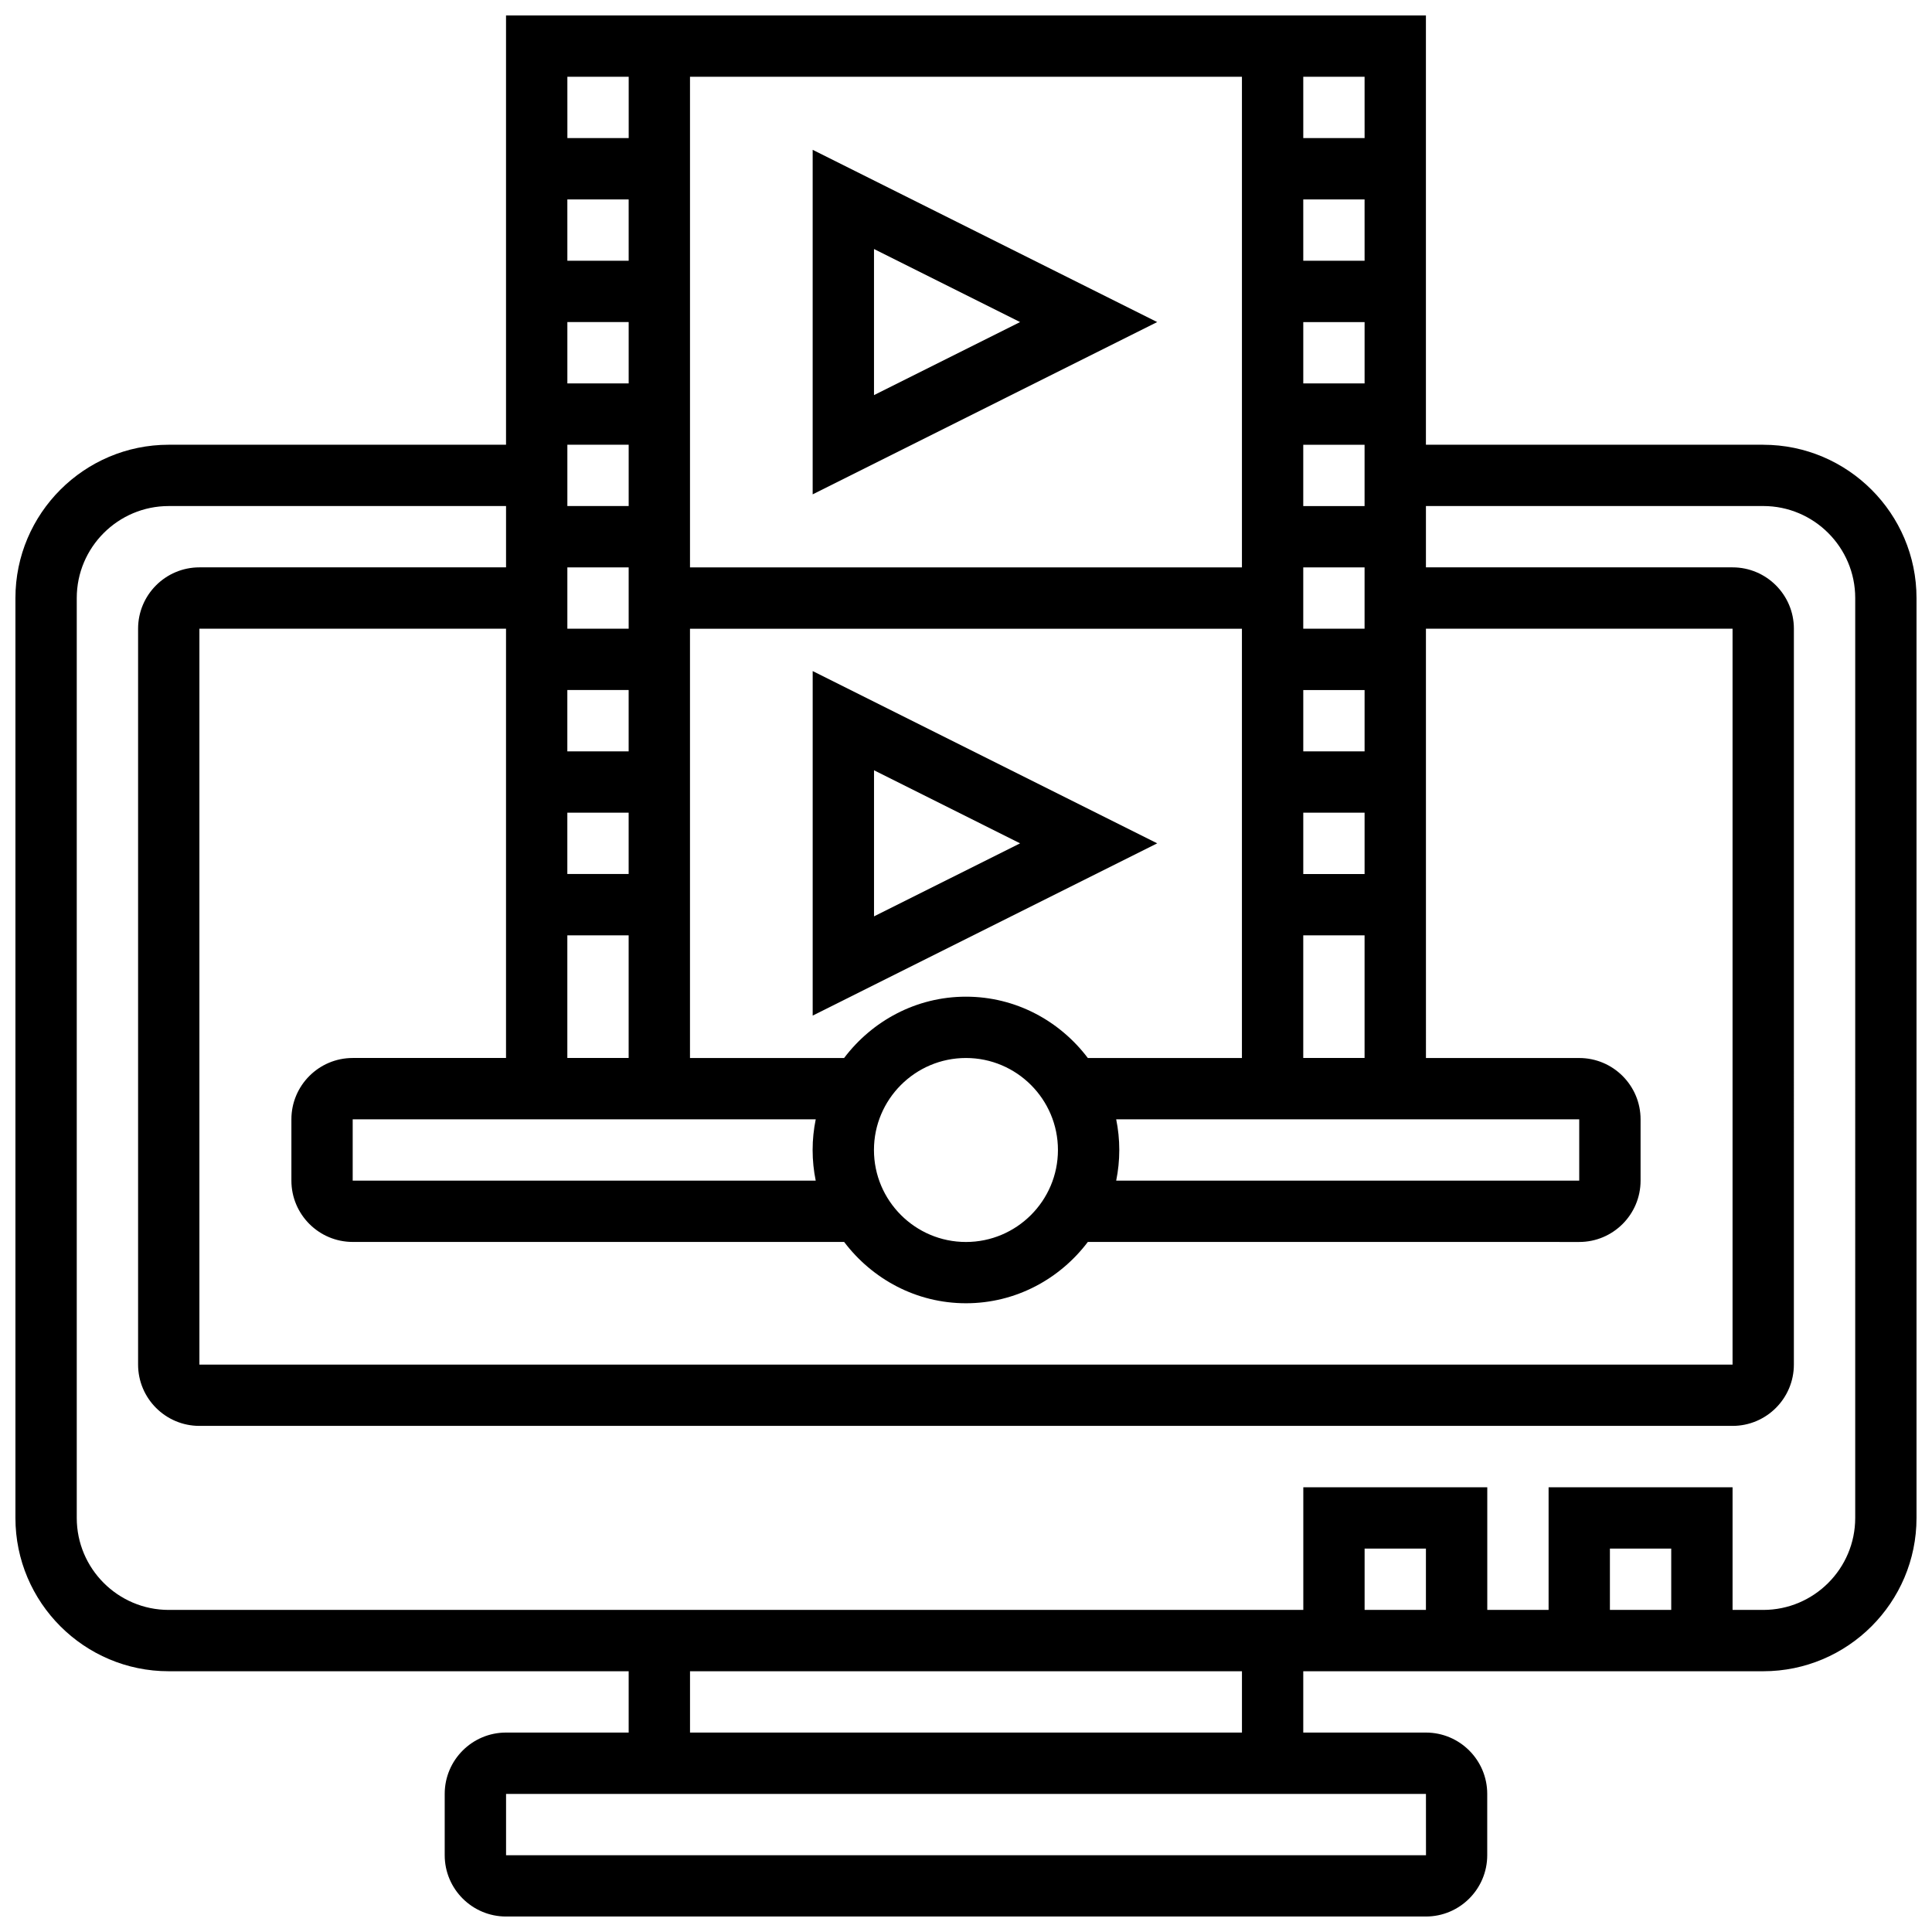 <?xml version="1.0" encoding="UTF-8"?>
<!-- Uploaded to: ICON Repo, www.iconrepo.com, Generator: ICON Repo Mixer Tools -->
<svg width="800px" height="800px" version="1.1" viewBox="144 144 512 512" xmlns="http://www.w3.org/2000/svg">
 <defs>
  <clipPath id="a">
   <path d="m148.09 148.09h503.81v503.81h-503.81z"/>
  </clipPath>
 </defs>
 <g clip-path="url(#a)">
  <path d="m611.27 261.86h-89.387v-113.76h-243.78v113.76h-89.387c-22.402 0-40.629 18.227-40.629 40.629v243.78c0 22.402 18.227 40.629 40.629 40.629h121.89v16.25h-32.504c-8.965 0-16.25 7.289-16.25 16.25v16.25c0 8.965 7.289 16.25 16.25 16.25h243.78c8.965 0 16.25-7.289 16.25-16.25v-16.25c0-8.965-7.289-16.25-16.25-16.25h-32.504v-16.25h121.89c22.402 0 40.629-18.227 40.629-40.629v-243.77c0-22.406-18.227-40.633-40.629-40.633zm-105.64-16.25h-16.25v-16.25h16.25zm-105.64 162.52c-13.223 0-24.875 6.445-32.293 16.25h-40.844v-113.76h146.27v113.76h-40.84c-7.418-9.809-19.07-16.25-32.289-16.25zm24.375 40.629c0 13.441-10.938 24.379-24.379 24.379s-24.379-10.938-24.379-24.379 10.938-24.379 24.379-24.379 24.379 10.938 24.379 24.379zm-64.188 8.125h-122.71v-16.25h122.71c-0.539 2.625-0.824 5.348-0.824 8.125 0 2.781 0.285 5.5 0.82 8.125zm-65.828-130.02h16.25v16.25h-16.25zm16.254-16.25h-16.25v-16.25h16.25zm-16.254 48.754h16.25v16.25h-16.25zm0 32.504h16.25v32.504h-16.25zm211.28-16.25h-16.25v-16.25h16.25zm0-32.504h-16.25v-16.25h16.25zm-65.828 97.512h122.71v16.25h-122.71c0.535-2.625 0.82-5.344 0.82-8.125 0-2.777-0.285-5.5-0.82-8.125zm49.574-16.254v-32.504h16.25v32.504zm0-113.76v-16.25h16.25v16.25zm0-32.504v-16.25h16.25v16.25zm16.254-65.008h-16.25l-0.004-16.254h16.25zm-32.504 81.258h-146.27v-130.02h146.27zm-162.52-81.258h-16.25l-0.004-16.254h16.25zm0 16.25v16.25h-16.25v-16.25zm0 32.504v16.25h-16.25v-16.25zm-32.504 162.52h-40.629c-8.965 0-16.25 7.289-16.25 16.25v16.25c0 8.965 7.289 16.25 16.25 16.25h130.23c7.426 9.809 19.078 16.25 32.293 16.25 13.211 0 24.875-6.445 32.293-16.25l130.23 0.008c8.965 0 16.25-7.289 16.25-16.25v-16.25c0-8.965-7.289-16.25-16.25-16.25h-40.629l-0.004-113.77h81.258v195.02h-406.3v-195.02h81.258zm227.53-243.78h-16.25l-0.004-16.254h16.25zm-195.02-16.254v16.25h-16.25l-0.004-16.25zm211.29 471.31h-243.79v-16.25h243.78zm-48.77-32.504h-146.27v-16.25h146.27zm48.754-32.504h-16.25v-16.25h16.25zm65.008 0h-16.25v-16.25h16.25zm48.758-24.379c0 13.441-10.938 24.379-24.379 24.379h-8.125v-32.504h-48.754v32.504h-16.25v-32.504h-48.754v32.504h-300.67c-13.441 0-24.379-10.938-24.379-24.379v-243.78c0-13.441 10.938-24.379 24.379-24.379h89.387v16.25h-81.262c-8.965 0-16.25 7.289-16.25 16.25v195.02c0 8.965 7.289 16.25 16.25 16.25h406.3c8.965 0 16.25-7.289 16.25-16.25l0.004-195.02c0-8.965-7.289-16.25-16.25-16.25l-81.262-0.004v-16.25h89.387c13.441 0 24.379 10.938 24.379 24.379z"/>
 </g>
 <path d="m450.67 229.35-91.305-45.648v91.305zm-75.051-19.355 38.711 19.355-38.711 19.359z"/>
 <path d="m359.37 321.84v91.305l91.305-45.652zm16.254 26.293 38.711 19.359-38.711 19.355z"/>
</svg>